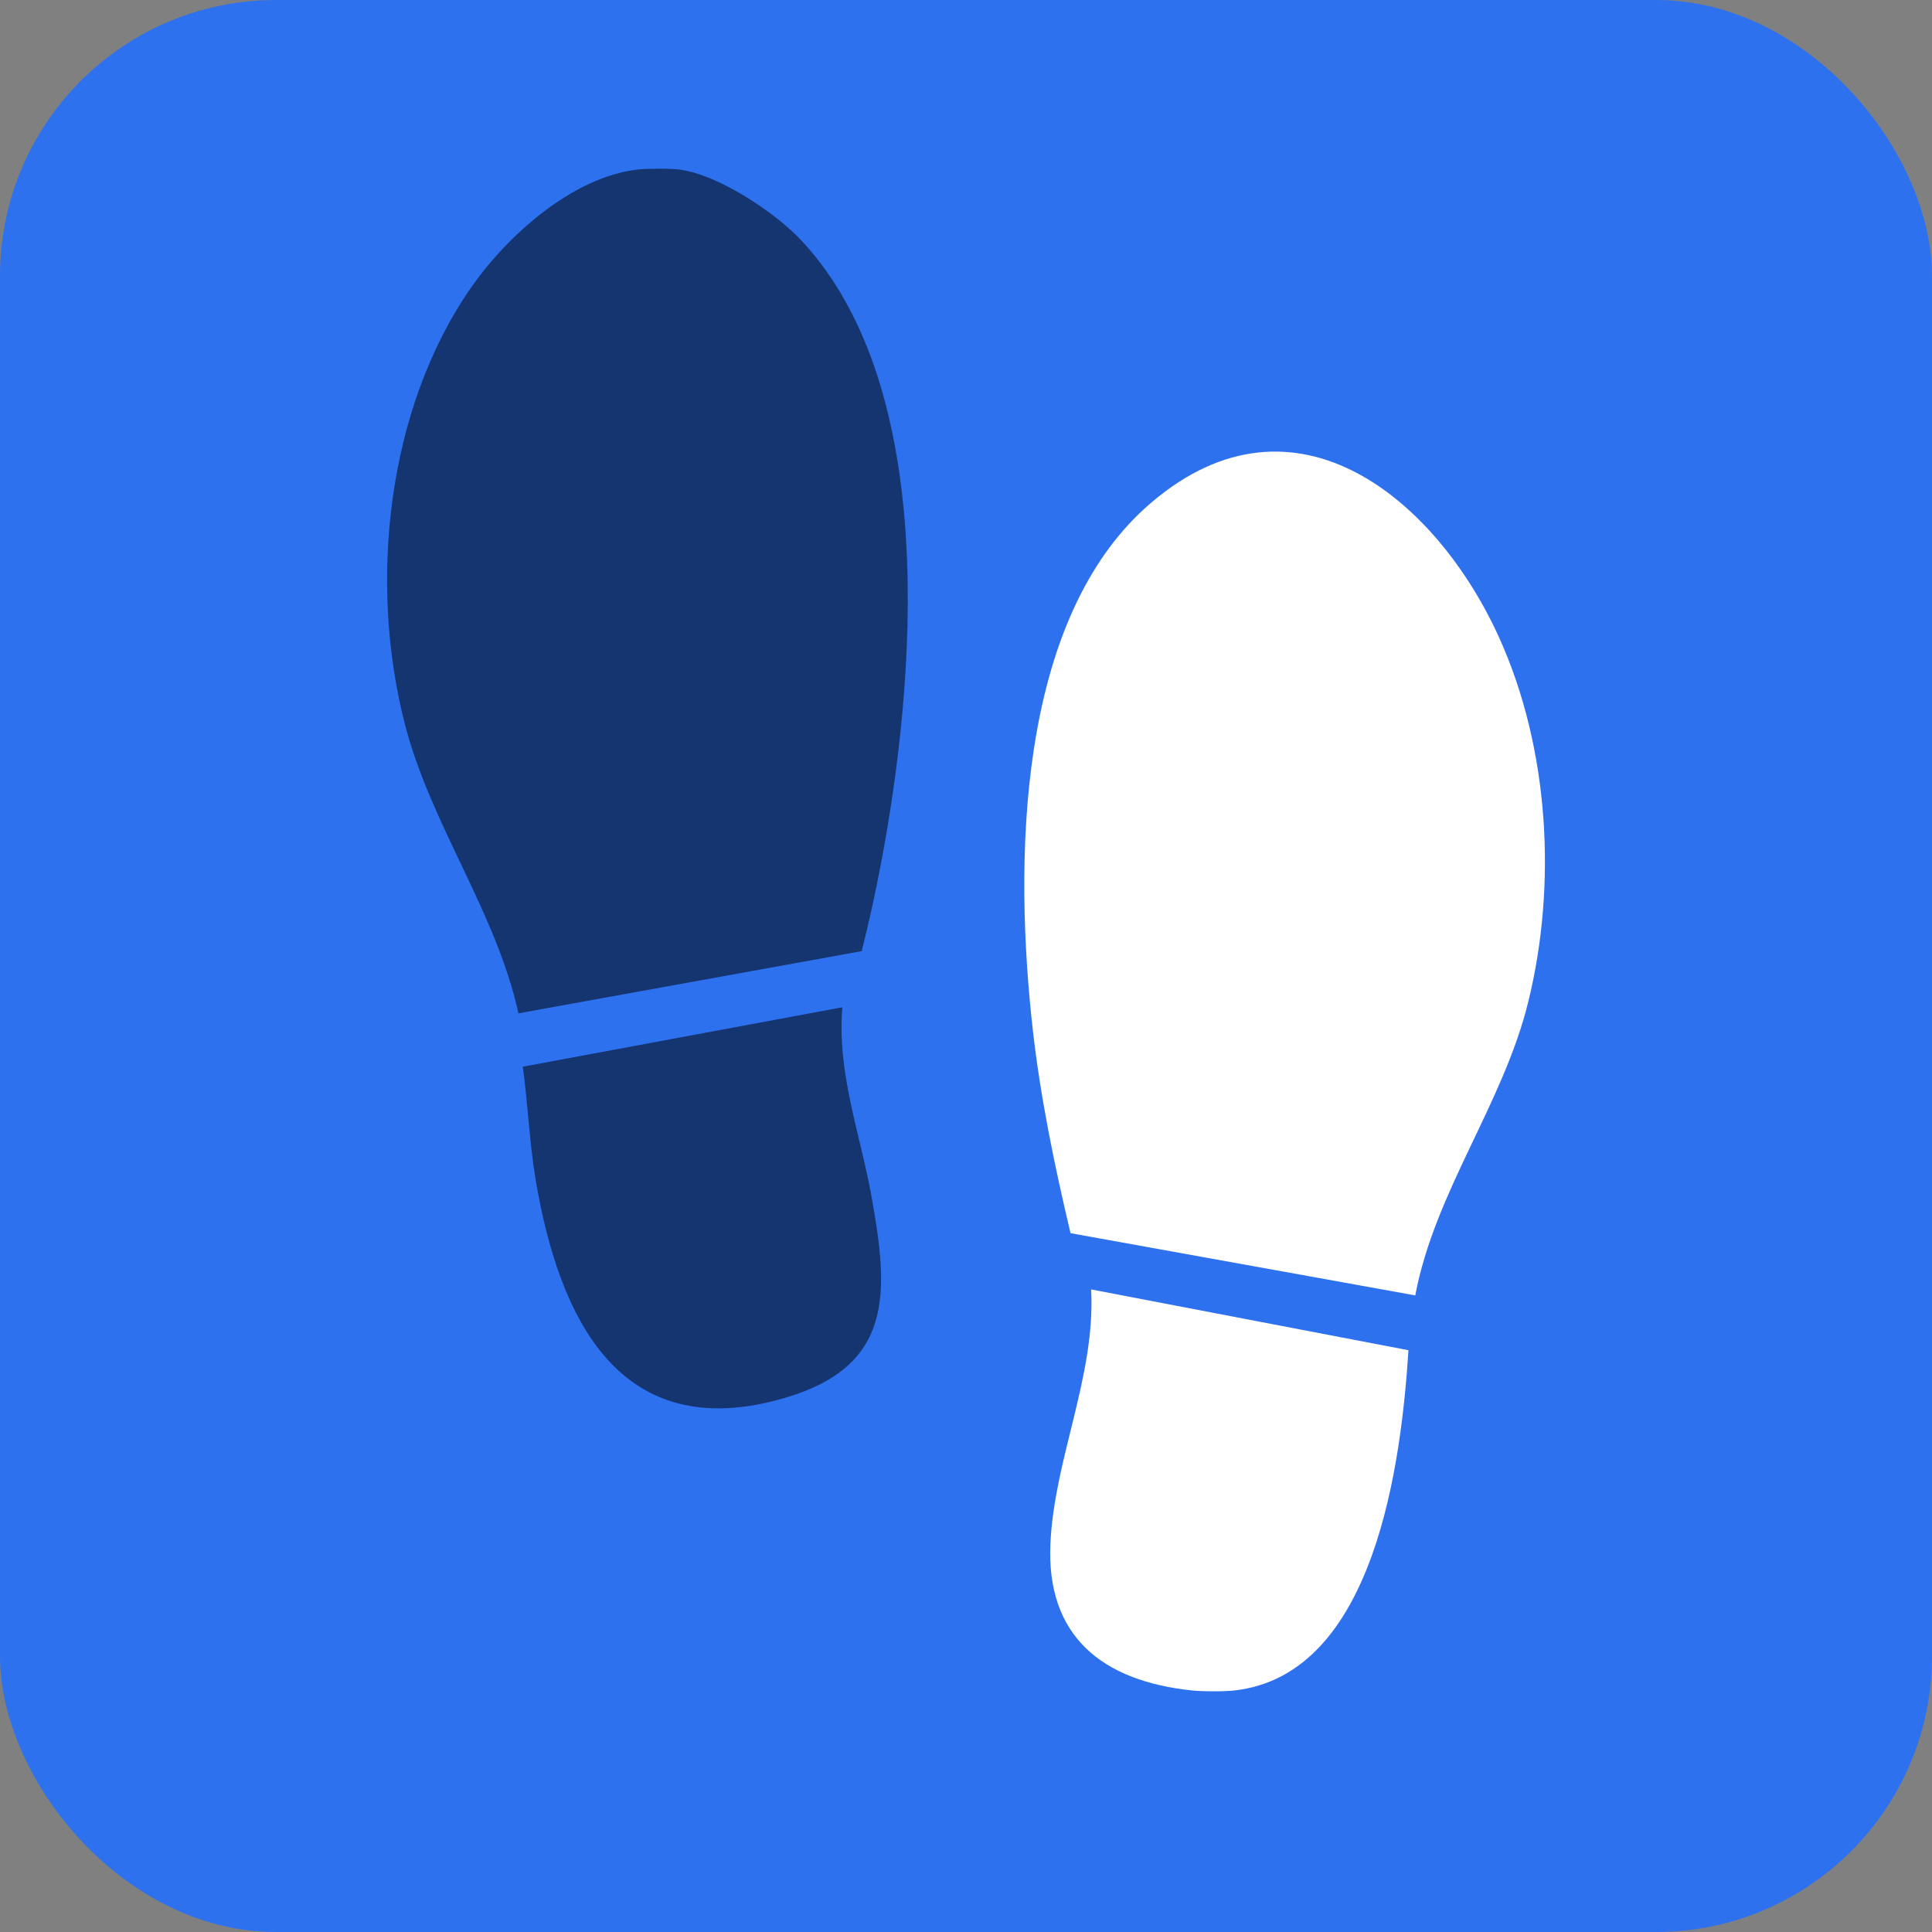 <?xml version="1.0" encoding="UTF-8"?>
<svg id="Layer_1" xmlns="http://www.w3.org/2000/svg" width="56" height="56" version="1.1" viewBox="0 0 56 56">
  <rect x="0" y="0" width="56" height="56" fill="#808080" stroke="none"/>
  <!-- Generator: Adobe Illustrator 30.0.0, SVG Export Plug-In . SVG Version: 2.1.1 Build 123)  -->
  <defs>
    <style>
      .st0 {
        fill: #153570;
      }

      .st1 {
        fill: #fff;
      }

      .st2 {
        fill: #2e71ef;
      }
    </style>
  </defs>
  <rect class="st2" width="56" height="56" rx="8" ry="8"/>
  <g>
    <path class="st0" d="M19.698,4.916c1.121.141,2.782,1.249,3.541,2.065,3.998,4.299,3.303,12.784,2.287,18.098-.159.834-.34,1.669-.549,2.49l-9.949,1.803c-.651-2.949-2.545-5.476-3.294-8.388-1.048-4.078-.532-9.094,1.898-12.617,1.036-1.502,2.932-3.227,4.842-3.452.283-.033.943-.035,1.224,0Z"/>
    <path class="st1" d="M35.778,48.999c-.304.034-.918.032-1.224,0-2.602-.272-4.232-1.567-4.107-4.261.114-2.463,1.313-4.86,1.18-7.363l9.198,1.762c-.203,3.155-.936,9.405-5.048,9.862Z"/>
    <path class="st1" d="M41.022,37.548l-9.992-1.804c-.461-1.941-.872-3.926-1.096-5.913-.53-4.712-.521-11.898,3.444-15.269,4.177-3.552,8.279-.058,10.079,3.927,1.447,3.204,1.675,7.137.844,10.536-.726,2.97-2.711,5.51-3.279,8.523Z"/>
    <path class="st0" d="M15.153,30.919l9.263-1.723c-.16,1.894.519,3.666.847,5.494.497,2.765.654,4.897-2.507,5.827-4.823,1.418-6.558-2.351-7.228-6.31-.184-1.088-.224-2.198-.375-3.289Z"/>
  </g>
</svg>